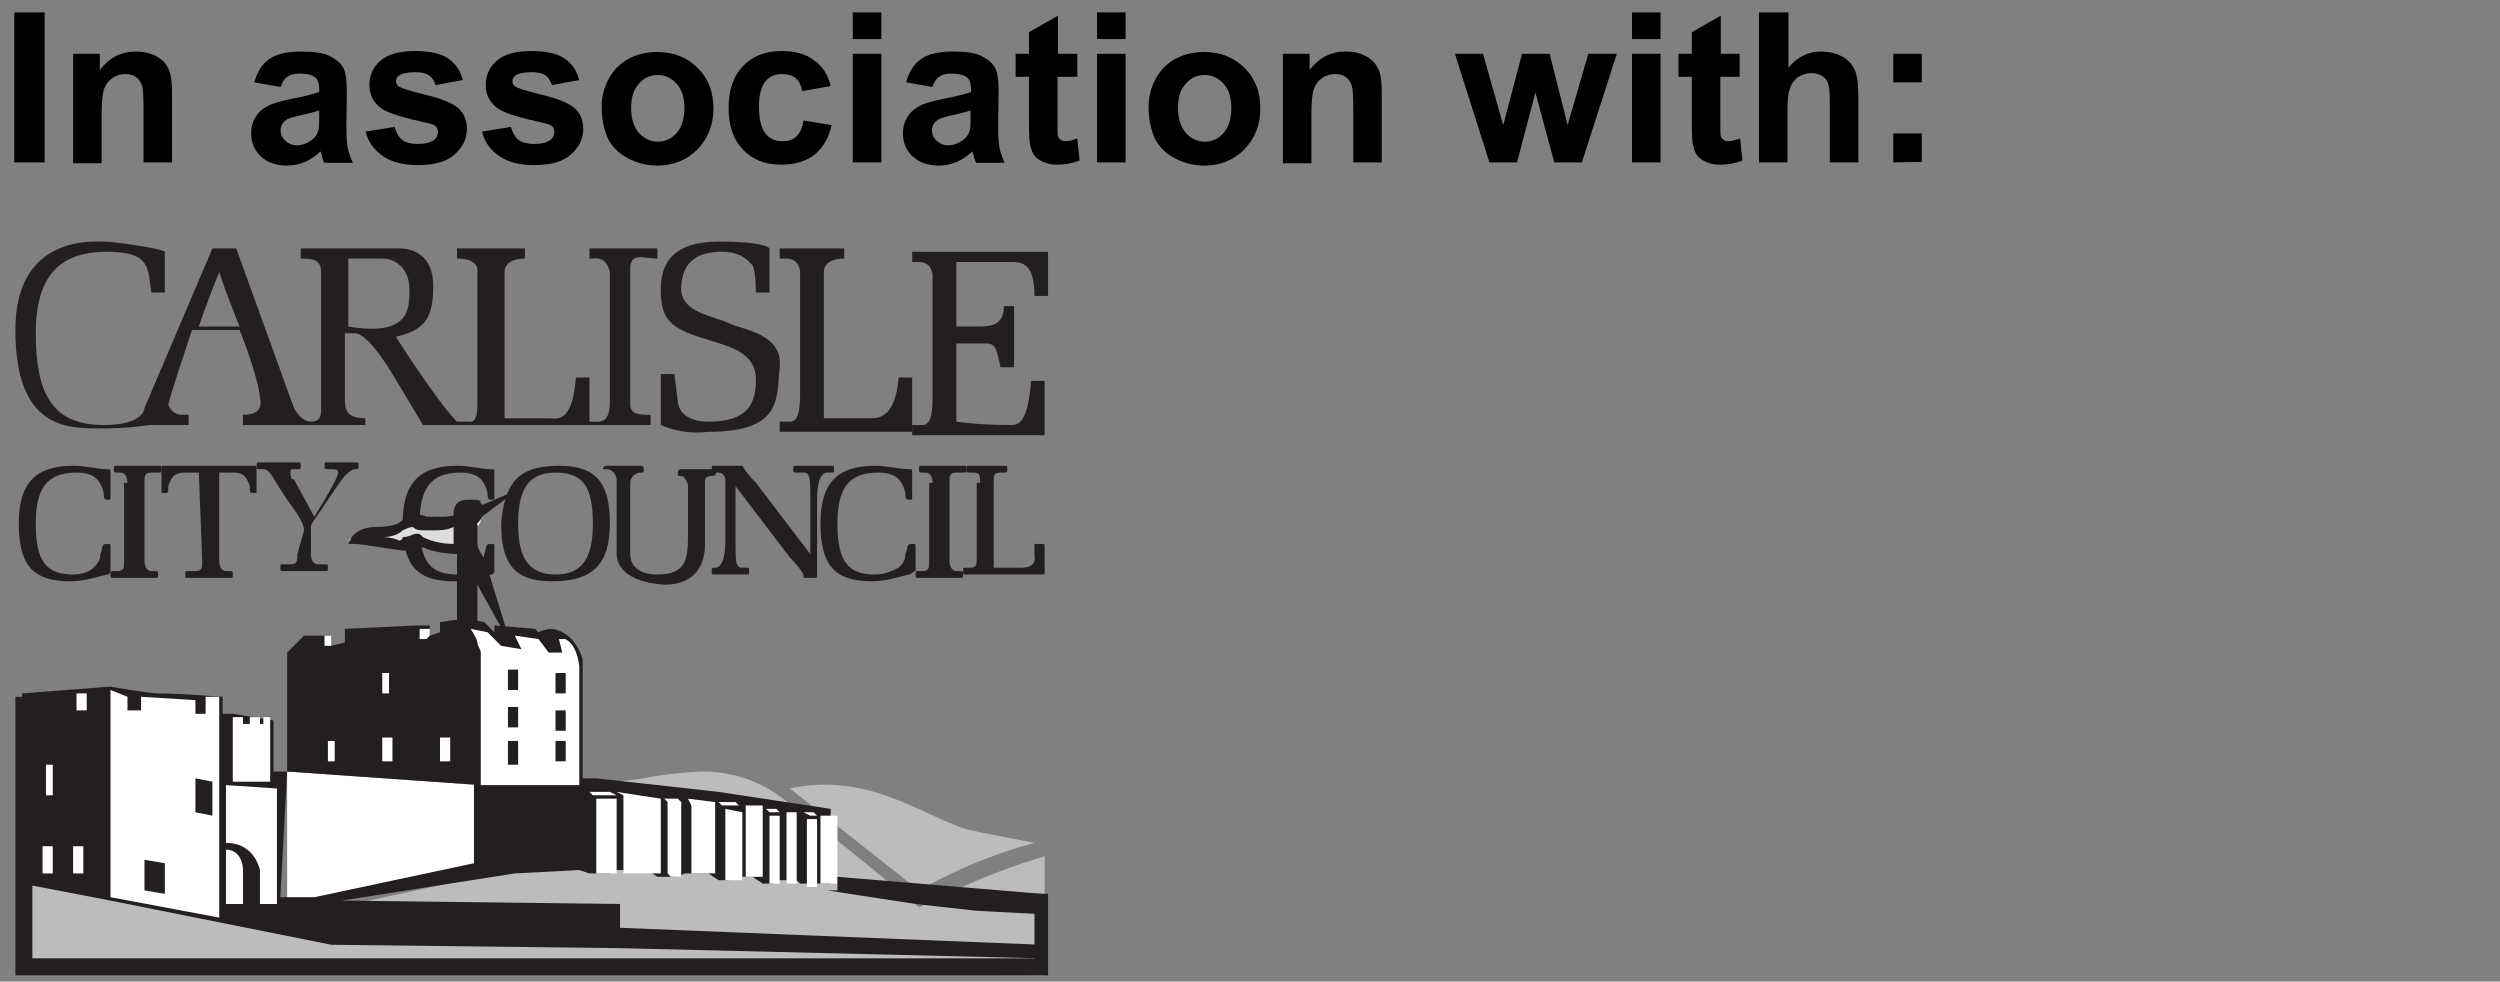<?xml version="1.0" encoding="UTF-8"?> <!-- Generator: Adobe Illustrator 25.4.1, SVG Export Plug-In . SVG Version: 6.00 Build 0) --> <svg xmlns:cc="http://creativecommons.org/ns#" xmlns:dc="http://purl.org/dc/elements/1.1/" xmlns:inkscape="http://www.inkscape.org/namespaces/inkscape" xmlns:rdf="http://www.w3.org/1999/02/22-rdf-syntax-ns#" xmlns:sodipodi="http://sodipodi.sourceforge.net/DTD/sodipodi-0.dtd" xmlns:svg="http://www.w3.org/2000/svg" xmlns="http://www.w3.org/2000/svg" xmlns:xlink="http://www.w3.org/1999/xlink" version="1.1" id="svg39485" x="0px" y="0px" viewBox="0 0 543.5 213.4" style="enable-background:new 0 0 543.5 213.4;" xml:space="preserve"><rect x="0" y="0" width="543.5" height="213.4" fill="#808080" stroke="none"/> <style type="text/css"> .st0{display:none;} .st1{display:inline;fill:#253746;} .st2{display:inline;} .st3{fill:#233E51;} .st4{display:inline;fill:#BED62F;} .st5{display:inline;fill:#0595D5;} .st6{fill:#58585A;} .st7{clip-path:url(#SVGID_00000011010645537923546160000001568769635882764984_);} .st8{fill:#FFFFFF;} .st9{fill:#BDBCBC;} .st10{fill:#231F20;} .st11{fill:#DEDDDE;} </style> <g id="layer1" transform="translate(33.66,83.319)" inkscape:groupmode="layer" inkscape:label="Layer 1" class="st0"> <path id="path38588" inkscape:connector-curvature="0" class="st1" d="M455,43.7h-18.3V19.1h-6.3v31.1h31.1l0,0L455,43.7z"></path> <g id="g39548" transform="matrix(7.175,0,0,7.175,208.655,227.916)" class="st2"> <path id="path38578" inkscape:connector-curvature="0" class="st3" d="M39.1-28.2c1.4,0,1.6,0.6,1.6,1.3c0,0.6-0.2,1.3-1.6,1.3 h-1.9v-2.6L39.1-28.2z M36.8-29.1h-0.4v4.3h2.8c2.2,0,2.5-1.4,2.5-2.2c0-0.8-0.3-2.2-2.5-2.2L36.8-29.1z"></path> <path id="path38580" inkscape:connector-curvature="0" class="st3" d="M21.8-28.2h-3.5v2.5h3.5V-28.2z M18.4-29.1h3.2 c0.8,0,1.1,0.2,1.1,1v2.3c0,0.8-0.3,1-1.1,1h-3.2c-0.8,0-1.1-0.2-1.1-1v-2.3C17.4-28.9,17.6-29.1,18.4-29.1"></path> <path id="path38584" inkscape:connector-curvature="0" class="st3" d="M25.2-25.7h3.1v-3.4h0.9v3.3c0,0.8-0.3,1-1.1,1h-2.7 c-0.8,0-1.1-0.2-1.1-1v-3.3h0.9L25.2-25.7z"></path> <path id="path38592" inkscape:connector-curvature="0" class="st3" d="M13.5-27.3v0.7h1.3v0.9h-3.3v-2.5h3.3l0.9-0.9h-4 c-0.8,0-1.1,0.2-1.1,1v2.3c0,0.8,0.3,1,1.1,1h3c0.8,0,1.1-0.2,1.1-1v-1.5H13.5z"></path> <path id="path38596" inkscape:connector-curvature="0" class="st3" d="M-15.1-37.3h0.9v1.7h2.9v-1.7h0.9v4.3h-0.9v-1.7h-2.9v1.7 h-0.9V-37.3z"></path> <path id="path38600" inkscape:connector-curvature="0" class="st3" d="M-3.1-33.9H0v-3.4h0.9v3.3c0,0.8-0.3,1-1.1,1h-2.7 C-3.7-33-4-33.2-4-34v-3.3h0.9V-33.9z"></path> <path id="path38604" inkscape:connector-curvature="0" class="st3" d="M-15.8-37.3L-15.8-37.3h-4.8v0.9h1.8v3.4h0.9v-3.4h1.3 L-15.8-37.3z"></path> <path id="path38608" inkscape:connector-curvature="0" class="st3" d="M5.8-33.9H3.2v-3.4H2.4v4.3h4.3l0,0L5.8-33.9z"></path> <path id="path38612" inkscape:connector-curvature="0" class="st3" d="M-32.5-36.4h2.4l0.9-0.9h-4.2v4.3h0.9v-1.7h1.8v-0.9h-1.8 V-36.4z"></path> <path id="path38616" inkscape:connector-curvature="0" class="st3" d="M-7.9-36.4h2.4l0.9-0.9h-4.2v4.3h0.9v-1.7h1.8v-0.9h-1.8 L-7.9-36.4z"></path> <path id="path38620" inkscape:connector-curvature="0" class="st3" d="M-28.6-33c0.5-0.9,1.4-2.5,1.8-3.1c0.4,0.7,1.3,2.2,1.8,3.1 h1l-2.5-4.3h-0.7l-2.5,4.3H-28.6z"></path> <path id="path38622" inkscape:connector-curvature="0" class="st3" d="M-22.8-33h0.9v-4.3h-0.9V-33z"></path> </g> <path id="path38626" inkscape:connector-curvature="0" class="st4" d="M284.4-8.6L271.1,4.7h62.2L319.9-8.6H284.4z"></path> <path id="path38630" inkscape:connector-curvature="0" class="st4" d="M284.4-8.6v-35.6l-13.3-13.3V4.7L284.4-8.6z"></path> <path id="path38634" inkscape:connector-curvature="0" class="st5" d="M256.7,19.1L270,5.8h-62.2l13.3,13.3H256.7z"></path> <path id="path38638" inkscape:connector-curvature="0" class="st5" d="M256.7,19.1v35.6L270,67.9V5.8L256.7,19.1z"></path> <g id="g39577" transform="matrix(0.59,0,0,0.59,7.934,-181.076)" class="st2"> <polygon id="polygon37836" class="st6" points="-40.8,514.6 -44.1,514.6 -44.1,486.1 -44.2,486.1 -52,503.1 -54.5,503.1 -62.4,486.2 -62.6,486.2 -62.6,514.6 -65.7,514.6 -65.7,481.4 -61.2,481.4 -53.2,498.2 -53.1,498.2 -45.1,481.4 -40.8,481.4 "></polygon> <path id="path37838" inkscape:connector-curvature="0" class="st6" d="M-21.1,501v-2.6c0-2.8-1.3-5.6-5.1-5.6 c-3.6,0-5.1,2.8-5.1,5.6v2.6H-21.1z M-34.6,506.6v-7.2c0-5.8,3.8-9.1,8.6-9.1c5,0,8,3.2,8,8.4v4.7h-13.3v3.3c0,4,2.1,5.8,6,5.8 c2,0,4.1-0.6,5.8-1.7l1.2,2.2c-2.2,1.6-4.8,2.4-7.5,2.3C-31,515.2-34.6,512.6-34.6,506.6"></path> <path id="path37840" inkscape:connector-curvature="0" class="st6" d="M-12.2,490.9h3.1v4.1H-9c1.3-2.9,4.2-4.8,7.4-4.7 c2.8-0.1,5.2,1.9,5.8,4.6l0,0c1.3-2.9,4.2-4.7,7.4-4.6c3.2-0.1,5.8,2.4,5.9,5.5c0,0.2,0,0.3,0,0.5v18.3h-3.3v-17.3 c0-3.2-1.6-4.3-4.1-4.3c-2.7,0-5.8,2.7-5.8,6.1v15.6H1.1V497c0-3-1.6-4.1-4.1-4.1c-2.8,0-5.9,2.8-5.9,6.4v15.3h-3.3V490.9z"></path> <path id="path37842" inkscape:connector-curvature="0" class="st6" d="M37.7,507.7v-10.3c0-2.7-1.5-4.5-4.6-4.5 c-2.6,0-5.6,2.7-5.6,6.9v6.1c0,3.8,2.6,6.8,5.7,6.8C35.9,512.7,37.7,511.1,37.7,507.7 M27.3,510.7L27.3,510.7l-0.1,3.9h-2.9v-33.3 h3.3v13.3h0.2c1.2-2.6,3.8-4.3,6.7-4.4c4.5,0,6.6,3.3,6.6,7v10.3c0,4.9-3.3,7.6-7.2,7.6C31.3,515.2,28.2,513.5,27.3,510.7"></path> <path id="path37844" inkscape:connector-curvature="0" class="st6" d="M59.6,501v-2.6c0-2.8-1.3-5.6-5.1-5.6 c-3.6,0-5.1,2.8-5.1,5.6v2.6H59.6z M46.1,506.6v-7.2c0-5.8,3.8-9.1,8.6-9.1c5,0,8,3.2,8,8.4v4.7H49.4v3.3c0,4,2.1,5.8,6,5.8 c2,0,4-0.6,5.8-1.7l1.2,2.2c-2.2,1.6-4.8,2.4-7.5,2.3C49.7,515.2,46.1,512.6,46.1,506.6"></path> <path id="path37846" inkscape:connector-curvature="0" class="st6" d="M68.5,490.9h3.1v4.1l0,0c1.7-3.5,4-4.4,6.8-4.4 c0.5,0,1.1,0,1.6,0.1v2.9c-0.7-0.1-1.3-0.1-2-0.1c-3.1,0-6.2,1.8-6.2,6.2v14.9h-3.3V490.9z"></path> <path id="path37848" inkscape:connector-curvature="0" class="st6" d="M105.7,506.6v-7.9c0-3.2-1.5-5.7-5.3-5.7 c-3.8,0-5.2,2.7-5.2,6v7.7c0,3.6,1.5,5.9,5.3,5.9C104.3,512.5,105.7,509.9,105.7,506.6 M91.9,506.6v-7.7c0-5.6,3.6-8.6,8.5-8.6 c5,0,8.5,2.9,8.5,8.5v7.7c0,5.8-3.6,8.7-8.5,8.7C95.4,515.2,91.9,512.3,91.9,506.6"></path> <path id="path37850" inkscape:connector-curvature="0" class="st6" d="M116.7,493.6H113v-2.7h3.6v-4.1c0-3.9,2.3-6.1,5.8-6.1 c0.9,0,1.8,0.1,2.7,0.3v2.7c-0.8-0.2-1.5-0.3-2.3-0.2c-1.7,0-3,0.9-3,3.3v4.1h4.8v2.7h-4.8v21h-3.3v-21L116.7,493.6L116.7,493.6z"></path> <path id="path37852" inkscape:connector-curvature="0" class="st6" d="M139.8,510.4v-16.8H136V491h3.9v-6.9h3.3v6.9h6.1v2.6h-6.1 v15.8c0,1.9,1,2.8,3.1,2.8c1,0,1.9-0.2,2.9-0.5v2.7c-1.3,0.5-2.6,0.7-3.9,0.8C142.6,515,139.8,514.2,139.8,510.4"></path> <path id="path37854" inkscape:connector-curvature="0" class="st6" d="M154.1,481.4h3.3v13.4h0.1c1.3-2.8,4.1-4.6,7.2-4.5 c3.8,0,6,2.7,6,6.1v18.2h-3.3v-17.3c0-3.2-1.4-4.4-4.1-4.4c-2.9,0-5.9,2.9-5.9,6.5v15.2h-3.3V481.4z"></path> <path id="path37856" inkscape:connector-curvature="0" class="st6" d="M189.9,501v-2.6c0-2.8-1.3-5.6-5.1-5.6 c-3.6,0-5.1,2.8-5.1,5.6v2.6H189.9z M176.4,506.6v-7.2c0-5.8,3.8-9.1,8.6-9.1c5,0,8,3.2,8,8.4v4.7h-13.4v3.3c0,4,2.1,5.8,6,5.8 c2.1,0,4.1-0.6,5.8-1.7l1.2,2.2c-2.2,1.6-4.8,2.4-7.5,2.3C180.1,515.2,176.4,512.6,176.4,506.6"></path> <path id="path37858" inkscape:connector-curvature="0" class="st6" d="M205.2,510.8l2.3-2.4c2.5,2.3,4.5,3.7,8.6,3.7 c4,0,6.3-2.5,6.3-5.7c0-3.7-2.6-5.3-5.2-6.5l-4.2-2c-3.9-1.8-6.3-4.6-6.3-8.4c0-4.9,3.7-8.7,9.5-8.7c3.7,0,7,1.2,9.2,3.8l-2.2,2.2 c-2.2-2-4.1-3.1-7.2-3.1c-3.2,0-5.7,1.8-5.7,5.4c0,2.7,1.6,4.2,4.8,5.7l3.9,1.9c4.4,2.1,7,4.9,7,9.1c0,5.5-4.3,9.3-10.2,9.3 C211.2,515.2,207.6,513.6,205.2,510.8"></path> <polygon id="polygon37860" class="st6" points="253,514.6 250,514.6 235,487.1 234.9,487.1 234.9,514.6 231.8,514.6 231.8,481.4 235.3,481.4 249.8,507.7 249.9,507.7 249.9,481.4 253,481.4 "></polygon> <path id="path37862" inkscape:connector-curvature="0" class="st6" d="M259.3,505.4v-14.7c0-6,4.4-9.9,10.9-9.9 c6,0,9.9,3.5,9.9,8.4v2.5H277v-1.9c0-3.6-2.3-6.3-7-6.3s-7.2,3-7.2,7.2v14.1c0,5.1,3,7.3,7.4,7.3s6.8-2.5,6.8-5.9V504h3.1v2.5 c0,5.3-4,8.6-9.9,8.6C263.9,515.2,259.3,511.9,259.3,505.4"></path> <rect id="rect37864" x="284.6" y="499.5" class="st6" width="9.7" height="2.6"></rect> <polygon id="polygon37866" class="st6" points="299.7,481.4 303.1,481.4 303.1,511.6 317.7,511.6 317.7,514.6 299.7,514.6 "></polygon> <path id="path37868" inkscape:connector-curvature="0" class="st6" d="M334.8,506.7V503h-4c-2.7,0-5.9,0.9-5.9,4.9 c0,3.2,2,4.7,4.3,4.7C332.3,512.6,334.8,510,334.8,506.7C334.8,506.8,334.8,506.8,334.8,506.7 M321.6,508.4c0-5.5,4.9-7.6,8.7-7.6 h4.5v-4.1c0-2.8-1.9-4.1-4.7-4.1c-2.5,0-4.9,1.2-4.9,3.7v1.4h-2.9v-1.4c0-4,3.7-6.1,8.3-6.1c4.2,0,7.6,1.9,7.6,6.3v12 c0,1.8,0.2,4.9,0.2,6h-3l-0.2-3.7h-0.1c-1.3,2.7-4,4.4-7,4.3C324.7,515.1,321.6,512.9,321.6,508.4"></path> <polygon id="polygon37870" class="st6" points="352.2,514.7 349,514.7 342,490.9 345.5,490.9 350.8,510.2 350.9,510.2 356.4,490.9 359.5,490.9 "></polygon> <path id="path37872" inkscape:connector-curvature="0" class="st6" d="M375.5,506.7V503h-4c-2.8,0-5.9,0.9-5.9,4.9 c0,3.2,2,4.7,4.3,4.7C373,512.6,375.5,510,375.5,506.7C375.5,506.8,375.5,506.8,375.5,506.7 M362.2,508.4c0-5.5,4.8-7.6,8.7-7.6 h4.5v-4.1c0-2.8-1.9-4.1-4.7-4.1c-2.5,0-4.9,1.2-4.9,3.7v1.4h-2.9v-1.4c0-4,3.7-6.1,8.2-6.1c4.2,0,7.6,1.9,7.6,6.3v12 c0,1.8,0.2,4.9,0.2,6h-3l-0.2-3.7h-0.1c-1.3,2.7-4,4.4-6.9,4.3C365.3,515.1,362.2,512.9,362.2,508.4"></path> <path id="path37874" inkscape:connector-curvature="0" class="st6" d="M385.4,510v-28.6h3.3v28c0,1.5,0.7,2.7,2.7,2.7 c0.7,0,1.3-0.1,2-0.2v2.6c-1,0.3-2,0.5-3.1,0.5C387.2,514.9,385.4,513.2,385.4,510"></path> <path id="path37876" inkscape:connector-curvature="0" class="st6" d="M398.2,514.6h3.3v-23.8h-3.3V514.6z M398.2,486.8h3.3v-5 h-3.3V486.8z"></path> <path id="path37878" inkscape:connector-curvature="0" class="st6" d="M408.3,490.9h3.1v4l0,0c1.3-2.9,4.3-4.7,7.4-4.6 c3.2-0.1,5.9,2.4,6,5.6c0,0.1,0,0.3,0,0.4v18.2h-3.3v-17.3c0-3.2-1.5-4.3-4.1-4.3c-2.8,0-5.9,2.8-5.9,6.4v15.3h-3.3L408.3,490.9 L408.3,490.9z"></path> <path id="path37880" inkscape:connector-curvature="0" class="st6" d="M439.3,505.4v-14.5c0-6,4.5-10.1,10.9-10.1 c6.1,0,10.2,3.5,10.2,8.4v2.4h-3.2v-1.9c0-3.5-2.7-6-7.1-6c-4.7,0-7.4,3.2-7.4,7.4v14.1c0,4.5,2.7,7.1,7.5,7.1c5.2,0,7-2.9,7-6.3 v-5.8h-6.9v-2.8h10.2v9c0,5.2-4,8.8-10.3,8.8S439.3,512,439.3,505.4"></path> <path id="path37882" inkscape:connector-curvature="0" class="st6" d="M466.9,490.9h3.1v4.1l0,0c1.7-3.5,4-4.4,6.7-4.4 c0.5,0,1.1,0,1.6,0.1v2.9c-0.6-0.1-1.3-0.1-2-0.1c-3.1,0-6.1,1.8-6.2,6.2v14.9h-3.3L466.9,490.9z"></path> <path id="path37884" inkscape:connector-curvature="0" class="st6" d="M495.7,506.6v-7.9c0-3.2-1.5-5.7-5.3-5.7s-5.2,2.7-5.2,6 v7.7c0,3.6,1.6,5.9,5.3,5.9S495.7,509.9,495.7,506.6 M482,506.6v-7.7c0-5.6,3.6-8.6,8.5-8.6c5,0,8.5,2.9,8.5,8.5v7.7 c0,5.8-3.6,8.7-8.4,8.7C485.4,515.2,482,512.3,482,506.6"></path> <path id="path37886" inkscape:connector-curvature="0" class="st6" d="M504.8,509.1v-18.2h3.3v17.3c0,3.2,1.4,4.4,4.1,4.4 c3.1,0,5.9-2.9,5.9-6.5v-15.2h3.3v23.8h-2.9l-0.1-4.1h-0.1c-1.3,2.9-4.1,4.7-7.2,4.6c-3.2,0.2-6-2.3-6.1-5.5 C504.8,509.5,504.8,509.3,504.8,509.1"></path> <path id="path37888" inkscape:connector-curvature="0" class="st6" d="M541.6,507.8v-10.2c0-2.6-1.3-4.7-4.6-4.7 c-3.1,0-5.6,2.9-5.6,7v5.7c0,4,2.5,7,5.9,7C539.7,512.7,541.6,511.1,541.6,507.8 M528.1,490.9h3.1v3.9h0.1 c1.2-2.7,3.9-4.5,6.8-4.5c4.4,0,6.8,3.1,6.8,6.9v10.2c0,4.9-2.8,7.8-7.2,7.8c-2.7,0-5.2-1.7-6.2-4.2h-0.1v12h-3.3L528.1,490.9z"></path> </g> </g> <g class="st0"> <path class="st2" d="M4,28.1l6.4-0.7c0.4,2.2,1.2,3.7,2.3,4.6c1.2,0.9,2.7,1.5,4.7,1.5s3.7-0.4,4.7-1.4s1.6-1.9,1.6-3.1 c0-0.8-0.3-1.4-0.7-1.9c-0.4-0.5-1.2-0.9-2.3-1.4c-0.8-0.3-2.4-0.7-5.1-1.4c-3.7-0.8-6.1-1.8-7.6-3.1c-2-1.8-3-3.9-3-6.5 c0-1.6,0.4-3.1,1.4-4.6S8.7,7.7,10.5,7c1.8-0.8,3.8-1.1,6.4-1.1c4.1,0,7,0.9,9.1,2.7s3.1,4.1,3.3,7l-6.5,0.3 c-0.3-1.6-0.8-2.8-1.8-3.5c-0.9-0.7-2.3-1.1-4.1-1.1c-1.9,0-3.4,0.4-4.5,1.2c-0.7,0.5-1.1,1.2-1.1,2s0.3,1.4,0.9,1.9 c0.8,0.7,2.8,1.4,6,2.2c3.1,0.8,5.6,1.5,7,2.3s2.7,1.9,3.5,3.3s1.2,3.1,1.2,5.1c0,1.9-0.5,3.5-1.5,5.1c-1.1,1.6-2.4,2.8-4.3,3.5 c-1.9,0.8-4.2,1.2-7,1.2c-4.1,0-7.2-0.9-9.3-2.8C5.8,34.5,4.4,31.8,4,28.1z"></path> <path class="st2" d="M35.4,15.4h5.7v3.4c0.8-1.2,1.8-2.2,3-2.8c1.2-0.7,2.7-1.1,4.2-1.1c2.7,0,5,1.1,6.9,3.1c1.9,2.2,2.8,5,2.8,8.8 c0,3.9-0.9,6.9-2.8,9.1c-1.9,2.2-4.2,3.3-6.9,3.3c-1.4,0-2.4-0.3-3.5-0.8s-2.2-1.4-3.3-2.6v11.8h-6.2L35.4,15.4L35.4,15.4z M41.5,26.6c0,2.6,0.5,4.6,1.5,5.8c1.1,1.2,2.3,1.9,3.8,1.9s2.6-0.5,3.5-1.8s1.5-3,1.5-5.7c0-2.4-0.5-4.2-1.5-5.4 c-0.9-1.2-2.2-1.8-3.7-1.8s-2.7,0.5-3.8,1.8C41.9,22.6,41.5,24.3,41.5,26.6z"></path> <path class="st2" d="M61.6,26.6c0-2,0.5-4.1,1.5-6c0.9-1.9,2.4-3.4,4.3-4.3c1.9-0.9,3.9-1.5,6.2-1.5c3.5,0,6.4,1.1,8.7,3.4 s3.4,5.1,3.4,8.7s-1.1,6.5-3.4,8.8s-5.1,3.5-8.5,3.5c-2.2,0-4.2-0.5-6.1-1.5c-1.9-0.9-3.4-2.4-4.5-4.2 C62.1,31.6,61.6,29.3,61.6,26.6z M68,27c0,2.3,0.5,4.1,1.6,5.3c1.1,1.2,2.4,1.9,4.1,1.9c1.6,0,3-0.7,4.1-1.9s1.6-3,1.6-5.4 c0-2.3-0.5-4.1-1.6-5.3s-2.4-1.9-4.1-1.9c-1.6,0-3,0.7-4.1,1.9C68.5,22.8,68,24.7,68,27z"></path> <path class="st2" d="M111.7,38.7h-6.2V26.8c0-2.6-0.1-4.2-0.4-4.9c-0.3-0.7-0.7-1.4-1.2-1.8s-1.4-0.7-2.2-0.7c-1.1,0-2,0.3-2.8,0.8 s-1.5,1.4-1.8,2.3s-0.4,2.7-0.4,5.4v10.6h-6.2V15.4h5.7v3.4c2-2.6,4.6-3.9,7.7-3.9c1.4,0,2.6,0.3,3.8,0.7c1.1,0.5,2,1.1,2.6,1.9 c0.5,0.8,0.9,1.6,1.2,2.6c0.3,0.9,0.4,2.3,0.4,4.2v14.5L111.7,38.7L111.7,38.7z"></path> <path class="st2" d="M115.8,32.1l6.2-0.9c0.3,1.2,0.8,2.2,1.6,2.7c0.8,0.7,1.9,0.9,3.4,0.9c1.6,0,2.8-0.3,3.7-0.8 c0.5-0.4,0.8-0.9,0.8-1.6c0-0.4-0.1-0.8-0.4-1.2c-0.3-0.3-0.9-0.5-2-0.8c-5-1.1-8.1-2-9.5-3c-1.9-1.2-2.7-3-2.7-5.3 c0-2,0.8-3.7,2.4-5.1s4.1-2,7.5-2c3.3,0,5.6,0.5,7,1.5c1.5,1.1,2.6,2.6,3.3,4.6l-5.8,1.1c-0.3-0.9-0.7-1.6-1.4-2 c-0.7-0.5-1.6-0.7-3-0.7c-1.6,0-2.8,0.3-3.5,0.7c-0.4,0.3-0.7,0.7-0.7,1.2c0,0.4,0.3,0.8,0.7,1.1c0.5,0.4,2.4,0.9,5.8,1.8 c3.3,0.8,5.6,1.6,6.9,2.7c1.4,1.1,1.9,2.6,1.9,4.6c0,2.2-0.9,3.9-2.7,5.6c-1.8,1.5-4.5,2.3-7.9,2.3c-3.1,0-5.7-0.7-7.6-1.9 C117.5,36,116.3,34.2,115.8,32.1z"></path> <path class="st2" d="M141.5,26.6c0-2,0.5-4.1,1.5-6c0.9-1.9,2.4-3.4,4.3-4.3s3.9-1.5,6.2-1.5c3.5,0,6.4,1.1,8.7,3.4 s3.4,5.1,3.4,8.7s-1.1,6.5-3.4,8.8c-2.3,2.3-5.1,3.5-8.5,3.5c-2.2,0-4.2-0.5-6.1-1.5c-1.9-0.9-3.4-2.4-4.5-4.2 C141.9,31.6,141.5,29.3,141.5,26.6z M147.8,27c0,2.3,0.5,4.1,1.6,5.3c1.1,1.2,2.4,1.9,4.1,1.9c1.6,0,3-0.7,4.1-1.9s1.6-3,1.6-5.4 c0-2.3-0.5-4.1-1.6-5.3s-2.4-1.9-4.1-1.9c-1.6,0-3,0.7-4.1,1.9C148.3,22.8,147.8,24.7,147.8,27z"></path> <path class="st2" d="M176.2,38.7H170V15.4h5.7v3.3c0.9-1.6,1.9-2.6,2.7-3.1s1.6-0.8,2.7-0.8c1.4,0,2.7,0.4,4.1,1.2l-1.9,5.4 c-1.1-0.7-2-0.9-2.8-0.9s-1.6,0.3-2.2,0.7c-0.5,0.5-1.1,1.4-1.4,2.6c-0.4,1.2-0.5,3.8-0.5,7.9v7.2h-0.2L176.2,38.7L176.2,38.7z"></path> <path class="st2" d="M201.3,31.2l6.1,1.1c-0.8,2.3-2,3.9-3.8,5.1c-1.8,1.2-3.8,1.8-6.4,1.8c-4.1,0-7-1.4-8.9-3.9 c-1.5-2.2-2.3-4.7-2.3-8c0-3.9,0.9-6.9,3-9.1c2-2.2,4.6-3.3,7.7-3.3c3.5,0,6.2,1.1,8.3,3.4s3,5.8,2.8,10.6h-15.4 c0,1.8,0.5,3.3,1.5,4.2c0.9,1.1,2.2,1.5,3.5,1.5c0.9,0,1.8-0.3,2.4-0.8C200.5,33.3,201,32.5,201.3,31.2z M201.7,25 c0-1.8-0.5-3.1-1.4-4.1c-0.8-0.9-1.9-1.4-3.3-1.4c-1.4,0-2.4,0.5-3.4,1.5c-0.8,0.9-1.4,2.3-1.4,3.9h9.5L201.7,25L201.7,25z"></path> <path class="st2" d="M234.2,38.7h-5.7v-3.4c-0.9,1.4-2,2.3-3.4,3s-2.6,0.9-3.9,0.9c-2.7,0-5-1.1-6.9-3.3s-2.8-5.1-2.8-9.1 s0.9-6.9,2.8-8.9c1.9-2,4.2-3.1,7-3.1c2.6,0,4.9,1.1,6.8,3.3V6.4h6.2v32.2L234.2,38.7L234.2,38.7z M217.8,26.5 c0,2.4,0.4,4.3,1.1,5.4c0.9,1.6,2.4,2.4,4.2,2.4c1.4,0,2.6-0.5,3.7-1.8c0.9-1.2,1.5-3,1.5-5.4c0-2.7-0.5-4.6-1.5-5.8 c-0.9-1.2-2.2-1.8-3.7-1.8s-2.7,0.5-3.7,1.8C218.2,22.4,217.8,24.2,217.8,26.5z"></path> <path class="st2" d="M252.5,38.7V6.4h6.2v11.7c1.9-2.2,4.2-3.3,6.8-3.3c2.8,0,5.1,1.1,7,3.1s2.8,5,2.8,8.8c0,3.9-0.9,7-2.8,9.2 s-4.2,3.3-6.9,3.3c-1.4,0-2.7-0.3-3.9-0.9c-1.4-0.7-2.4-1.6-3.4-3v3.4C258.3,38.7,252.5,38.7,252.5,38.7z M258.6,26.5 c0,2.4,0.4,4.2,1.1,5.4c1.1,1.6,2.4,2.4,4.2,2.4c1.4,0,2.6-0.5,3.5-1.8s1.5-3,1.5-5.6c0-2.7-0.5-4.6-1.5-5.8 c-0.9-1.2-2.2-1.8-3.7-1.8s-2.7,0.5-3.7,1.8S258.6,24.2,258.6,26.5z"></path> <path class="st2" d="M277.3,15.4h6.5l5.6,16.5l5.4-16.5h6.4l-8.3,22.4l-1.5,4.1c-0.5,1.4-1.1,2.4-1.5,3.1c-0.5,0.7-1.1,1.4-1.6,1.8 c-0.7,0.4-1.4,0.8-2.3,1.1s-2,0.4-3.1,0.4c-1.2,0-2.3-0.1-3.5-0.4l-0.5-4.9c0.9,0.1,1.9,0.3,2.6,0.3c1.5,0,2.4-0.4,3.1-1.2 s1.2-1.9,1.6-3.3L277.3,15.4z"></path> <path class="st2" d="M306.4,21.5v-6.2h6.2v6.2H306.4z M306.4,38.7v-6.2h6.2v6.2H306.4z"></path> </g> <desc>Created with Sketch.</desc> <desc>Created with Sketch.</desc> <g> <path d="M3.1,35.3V2.7h6.6v32.6H3.1z"></path> <path d="M37.4,35.3h-6.2v-12c0-2.5-0.1-4.2-0.4-4.9c-0.3-0.7-0.7-1.3-1.3-1.7c-0.6-0.4-1.3-0.6-2.2-0.6c-1.1,0-2.1,0.3-2.9,0.9 c-0.9,0.6-1.4,1.4-1.8,2.4c-0.3,1-0.5,2.8-0.5,5.4v10.7h-6.2V11.7h5.8v3.5c2.1-2.7,4.7-4,7.8-4c1.4,0,2.6,0.2,3.8,0.7 c1.1,0.5,2,1.1,2.6,1.9c0.6,0.8,1,1.6,1.2,2.6s0.3,2.4,0.3,4.2V35.3z"></path> <path d="M61,18.9l-5.7-1c0.6-2.3,1.7-4,3.3-5.1s3.9-1.6,6.9-1.6c2.8,0,4.9,0.3,6.2,1c1.4,0.7,2.3,1.5,2.9,2.5s0.8,2.9,0.8,5.6 l-0.1,7.3c0,2.1,0.1,3.6,0.3,4.6c0.2,1,0.6,2,1.1,3.2h-6.2c-0.2-0.4-0.4-1-0.6-1.8c-0.1-0.4-0.2-0.6-0.2-0.7 c-1.1,1-2.2,1.8-3.4,2.3c-1.2,0.5-2.5,0.8-3.9,0.8c-2.4,0-4.3-0.7-5.7-2s-2.1-3-2.1-5c0-1.3,0.3-2.5,1-3.6c0.6-1,1.5-1.8,2.7-2.4 c1.1-0.6,2.8-1,5-1.5c2.9-0.5,4.9-1.1,6.1-1.5v-0.6c0-1.2-0.3-2.1-0.9-2.6S66.8,16,65.1,16c-1.1,0-2,0.2-2.6,0.7 C61.9,17,61.4,17.8,61,18.9z M69.4,24c-0.8,0.3-2.1,0.6-3.8,1c-1.7,0.4-2.9,0.7-3.4,1.1c-0.8,0.6-1.2,1.3-1.2,2.2 c0,0.9,0.3,1.6,1,2.3c0.7,0.6,1.5,1,2.5,1c1.1,0,2.2-0.4,3.2-1.1c0.8-0.6,1.3-1.3,1.5-2.1c0.2-0.5,0.2-1.5,0.2-3 C69.4,25.4,69.4,24,69.4,24z"></path> <path d="M79.5,28.6l6.3-1c0.3,1.2,0.8,2.1,1.6,2.8c0.8,0.6,2,0.9,3.4,0.9c1.6,0,2.8-0.3,3.6-0.9c0.5-0.4,0.8-1,0.8-1.7 c0-0.5-0.1-0.9-0.4-1.2c-0.3-0.3-1-0.6-2.1-0.8c-5-1.1-8.2-2.1-9.6-3c-1.9-1.3-2.8-3-2.8-5.3c0-2,0.8-3.8,2.4-5.2s4.1-2.1,7.5-2.1 c3.2,0,5.6,0.5,7.2,1.6s2.7,2.6,3.2,4.7l-5.9,1.1c-0.3-0.9-0.7-1.6-1.4-2.1c-0.7-0.5-1.7-0.7-3-0.7c-1.6,0-2.8,0.2-3.5,0.7 c-0.5,0.3-0.7,0.7-0.7,1.3c0,0.4,0.2,0.8,0.6,1.1c0.6,0.4,2.5,1,5.8,1.8s5.6,1.7,7,2.8c1.3,1.1,2,2.7,2,4.6c0,2.2-0.9,4-2.7,5.6 c-1.8,1.6-4.5,2.3-8,2.3c-3.2,0-5.8-0.7-7.6-2C81.3,32.6,80,30.8,79.5,28.6z"></path> <path d="M104.8,28.6l6.3-1c0.3,1.2,0.8,2.1,1.6,2.8c0.8,0.6,2,0.9,3.4,0.9c1.6,0,2.8-0.3,3.6-0.9c0.5-0.4,0.8-1,0.8-1.7 c0-0.5-0.1-0.9-0.4-1.2c-0.3-0.3-1-0.6-2.1-0.8c-5-1.1-8.2-2.1-9.6-3c-1.9-1.3-2.8-3-2.8-5.3c0-2,0.8-3.8,2.4-5.2s4.1-2.1,7.5-2.1 c3.2,0,5.6,0.5,7.2,1.6s2.7,2.6,3.2,4.7l-5.9,1.1c-0.3-0.9-0.7-1.6-1.4-2.1c-0.7-0.5-1.7-0.7-3-0.7c-1.6,0-2.8,0.2-3.5,0.7 c-0.5,0.3-0.7,0.7-0.7,1.3c0,0.4,0.2,0.8,0.6,1.1c0.6,0.4,2.5,1,5.8,1.8s5.6,1.7,7,2.8c1.3,1.1,2,2.7,2,4.6c0,2.2-0.9,4-2.7,5.6 c-1.8,1.6-4.5,2.3-8,2.3c-3.2,0-5.8-0.7-7.6-2C106.6,32.6,105.3,30.8,104.8,28.6z"></path> <path d="M130.8,23.2c0-2.1,0.5-4.1,1.5-6s2.5-3.4,4.3-4.4c1.9-1,4-1.5,6.3-1.5c3.6,0,6.5,1.2,8.8,3.5s3.4,5.2,3.4,8.8 s-1.2,6.5-3.5,8.9c-2.3,2.3-5.2,3.5-8.7,3.5c-2.2,0-4.2-0.5-6.2-1.5s-3.5-2.4-4.5-4.3C131.3,28.2,130.8,25.9,130.8,23.2z M137.2,23.5c0,2.3,0.6,4.1,1.7,5.4c1.1,1.2,2.5,1.9,4.1,1.9s3-0.6,4.1-1.9c1.1-1.2,1.7-3.1,1.7-5.4s-0.6-4.1-1.7-5.3 c-1.1-1.2-2.5-1.9-4.1-1.9s-3,0.6-4.1,1.9C137.8,19.4,137.2,21.1,137.2,23.5z"></path> <path d="M180.6,18.7l-6.2,1.1c-0.2-1.2-0.7-2.2-1.4-2.8s-1.7-0.9-2.9-0.9c-1.6,0-2.8,0.5-3.7,1.6s-1.4,2.9-1.4,5.4 c0,2.8,0.5,4.8,1.4,5.9c0.9,1.2,2.2,1.7,3.8,1.7c1.2,0,2.2-0.3,2.9-1c0.8-0.7,1.3-1.8,1.6-3.5l6.1,1c-0.6,2.8-1.9,4.9-3.7,6.4 c-1.8,1.4-4.2,2.2-7.3,2.2c-3.5,0-6.2-1.1-8.3-3.3s-3.1-5.2-3.1-9c0-3.9,1-6.9,3.1-9.1s4.8-3.3,8.4-3.3c2.9,0,5.2,0.6,6.9,1.9 C178.7,14.2,179.9,16.1,180.6,18.7z"></path> <path d="M185.4,8.5V2.7h6.2v5.8H185.4z M185.4,35.3V11.7h6.2v23.6H185.4z"></path> <path d="M202.7,18.9l-5.7-1c0.6-2.3,1.7-4,3.3-5.1s3.9-1.6,6.9-1.6c2.8,0,4.9,0.3,6.2,1c1.4,0.7,2.3,1.5,2.9,2.5s0.8,2.9,0.8,5.6 l-0.1,7.3c0,2.1,0.1,3.6,0.3,4.6c0.2,1,0.6,2,1.1,3.2h-6.2c-0.2-0.4-0.4-1-0.6-1.8c-0.1-0.4-0.2-0.6-0.2-0.7 c-1.1,1-2.2,1.8-3.4,2.3s-2.5,0.8-3.9,0.8c-2.4,0-4.3-0.7-5.7-2s-2.1-3-2.1-5c0-1.3,0.3-2.5,1-3.6c0.6-1,1.5-1.8,2.7-2.4 c1.1-0.6,2.8-1,5-1.5c2.9-0.5,4.9-1.1,6.1-1.5v-0.6c0-1.2-0.3-2.1-0.9-2.6c-0.6-0.5-1.7-0.8-3.4-0.8c-1.1,0-2,0.2-2.6,0.7 C203.6,17,203.1,17.8,202.7,18.9z M211,24c-0.8,0.3-2.1,0.6-3.8,1s-2.9,0.7-3.4,1.1c-0.8,0.6-1.2,1.3-1.2,2.2c0,0.9,0.3,1.6,1,2.3 c0.7,0.6,1.5,1,2.5,1c1.1,0,2.2-0.4,3.2-1.1c0.8-0.6,1.3-1.3,1.5-2.1c0.2-0.5,0.2-1.5,0.2-3V24z"></path> <path d="M234.2,11.7v5h-4.3v9.5c0,1.9,0,3,0.1,3.4c0.1,0.3,0.3,0.6,0.6,0.8c0.3,0.2,0.6,0.3,1.1,0.3c0.6,0,1.4-0.2,2.5-0.6l0.5,4.8 c-1.5,0.6-3.1,0.9-4.9,0.9c-1.1,0-2.1-0.2-3-0.6c-0.9-0.4-1.6-0.9-2-1.5s-0.7-1.4-0.9-2.4c-0.1-0.7-0.2-2.2-0.2-4.4V16.7h-2.9v-5 h2.9V7l6.3-3.6v8.3C230,11.7,234.2,11.7,234.2,11.7z"></path> <path d="M238.5,8.5V2.7h6.2v5.8H238.5z M238.5,35.3V11.7h6.2v23.6H238.5z"></path> <path d="M249.7,23.2c0-2.1,0.5-4.1,1.5-6s2.5-3.4,4.3-4.4c1.9-1,4-1.5,6.3-1.5c3.6,0,6.5,1.2,8.8,3.5s3.4,5.2,3.4,8.8 s-1.2,6.5-3.5,8.9c-2.3,2.3-5.2,3.5-8.7,3.5c-2.2,0-4.2-0.5-6.2-1.5c-2-1-3.5-2.4-4.5-4.3C250.2,28.2,249.7,25.9,249.7,23.2z M256.1,23.5c0,2.3,0.6,4.1,1.7,5.4c1.1,1.2,2.5,1.9,4.1,1.9s3-0.6,4.1-1.9c1.1-1.2,1.7-3.1,1.7-5.4s-0.6-4.1-1.7-5.3 c-1.1-1.2-2.5-1.9-4.1-1.9s-3,0.6-4.1,1.9C256.6,19.4,256.1,21.1,256.1,23.5z"></path> <path d="M300.4,35.3h-6.2v-12c0-2.5-0.1-4.2-0.4-4.9c-0.3-0.7-0.7-1.3-1.3-1.7c-0.6-0.4-1.3-0.6-2.2-0.6c-1.1,0-2.1,0.3-2.9,0.9 c-0.9,0.6-1.4,1.4-1.8,2.4c-0.3,1-0.5,2.8-0.5,5.4v10.7h-6.2V11.7h5.8v3.5c2.1-2.7,4.7-4,7.8-4c1.4,0,2.6,0.2,3.8,0.7 c1.1,0.5,2,1.1,2.6,1.9c0.6,0.8,1,1.6,1.2,2.6s0.3,2.4,0.3,4.2L300.4,35.3L300.4,35.3z"></path> <path d="M323.8,35.3l-7.5-23.6h6.1l4.4,15.5l4.1-15.5h6l3.9,15.5l4.5-15.5h6.2l-7.6,23.6h-6l-4.1-15.2l-4,15.2H323.8z"></path> <path d="M354.8,8.5V2.7h6.2v5.8H354.8z M354.8,35.3V11.7h6.2v23.6H354.8z"></path> <path d="M378.2,11.7v5H374v9.5c0,1.9,0,3,0.1,3.4c0.1,0.3,0.3,0.6,0.6,0.8c0.3,0.2,0.6,0.3,1.1,0.3c0.6,0,1.4-0.2,2.5-0.6l0.5,4.8 c-1.5,0.6-3.1,0.9-4.9,0.9c-1.1,0-2.1-0.2-3-0.6c-0.9-0.4-1.6-0.9-2-1.5s-0.7-1.4-0.9-2.4c-0.1-0.7-0.2-2.2-0.2-4.4V16.7h-2.9v-5 h2.9V7l6.3-3.6v8.3C374.1,11.7,378.2,11.7,378.2,11.7z"></path> <path d="M388.8,2.7v12c2-2.4,4.4-3.5,7.2-3.5c1.4,0,2.7,0.3,3.9,0.8c1.2,0.5,2,1.2,2.6,2s1,1.7,1.2,2.8c0.2,1,0.3,2.6,0.3,4.7v13.8 h-6.2V22.8c0-2.5-0.1-4-0.4-4.7c-0.2-0.7-0.7-1.2-1.3-1.6s-1.4-0.6-2.3-0.6c-1,0-2,0.3-2.8,0.8s-1.4,1.3-1.8,2.3s-0.6,2.5-0.6,4.5 v11.8h-6.2V2.7H388.8z"></path> <path d="M411.6,17.9v-6.2h6.2v6.2H411.6z M411.6,35.3V29h6.2v6.2L411.6,35.3L411.6,35.3z"></path> </g> <g id="XMLID_79_"> </g> <g id="XMLID_80_"> </g> <g id="XMLID_81_"> </g> <g id="XMLID_82_"> </g> <g id="XMLID_83_"> </g> <g id="XMLID_84_"> </g> <g id="XMLID_85_"> </g> <g id="XMLID_86_"> </g> <g id="XMLID_87_"> </g> <g id="XMLID_88_"> </g> <g id="XMLID_89_"> </g> <g id="XMLID_90_"> </g> <g id="XMLID_91_"> </g> <g id="XMLID_92_"> </g> <g id="XMLID_93_"> </g> <div xmlns="" id="divScriptsUsed" style="display: none"></div> <div xmlns="" id="divScriptsUsed" style="display: none"></div> <g id="g2993" transform="matrix(1.25,0,0,-1.25,-542.355,1664.66)" inkscape:groupmode="layer" inkscape:label="BENS_Discount_Detention"> <g id="g3009"> <g> <defs> <rect id="SVGID_1_" x="436.5" y="1151.3" width="37.9" height="32.8"></rect> </defs> <clipPath id="SVGID_00000178164630913445523060000017990192207064968361_"> <use xlink:href="#SVGID_1_" style="overflow:visible;"></use> </clipPath> <g id="g3011" style="clip-path:url(#SVGID_00000178164630913445523060000017990192207064968361_);"> </g> </g> </g> <g id="g3389" transform="matrix(5.908,0,0,5.908,-2224.994,-3684.235)"> <g id="path3005"> <path inkscape:connector-curvature="0" class="st8" d="M458.5,826.3v-3.9h1l4.7,1.1l0,2.4L458.5,826.3L458.5,826.3"></path> </g> <g id="path3007"> <path inkscape:connector-curvature="0" class="st9" d="M473.3,825.8l3.8-3c0,0,1.5,0.9,3.4,1.4c0,0-1.6,0.3-2,0.4 C477.2,825,475.6,826.3,473.3,825.8"></path> </g> <g id="path3017"> <path inkscape:connector-curvature="0" sodipodi:nodetypes="ccccccsccccc" class="st9" d="M450.7,820.5v2.7l8.8-1l6.5,1.4 l0.6,2.3c0,0,1.9,0.1,2.4,0.2c0.4,0.1,1.4,0.2,1.8,0.2c0.4,0,1.4-0.1,2.3-0.8c1.5-1.1,4-3.2,4-3.2s1.9,1,3.7,1.5v-3.5 L450.7,820.5"></path> </g> <g id="path3019"> <path inkscape:connector-curvature="0" class="st10" d="M460.3,839.4v2c0,0,0.6,0,1,0c0.4,0,0.8-0.3,0.8-0.9 C462.1,839.9,462.1,839.1,460.3,839.4z M455.9,839.4c0.2,0.6,0.4,1.1,0.6,1.6c0.2-0.6,0.4-1.1,0.6-1.6H455.9z M469.4,841.4v0.3 h-2v-0.3h0.1c0,0,0.4,0.1,0.5-0.4c0-0.5,0-3.1,0-3.8c0-0.7-0.3-0.6-0.6-0.6v1.3H467c-0.1-1.4-0.6-1.2-0.8-1.2c-0.2,0-1.3,0-1.3,0 s0,4,0,4.3c0,0.3,0.3,0.4,0.6,0.4v0.3h-2v-0.3c0.7,0,0.6-0.4,0.6-0.4s0-3.3,0-3.9c0-0.6-0.2-0.5-0.3-0.5c-0.1,0-0.3,0-0.3,0 c-0.6,0.6-1.8,2.5-1.8,2.5c0.9,0.2,1.1,0.6,1.1,1.5c0,0.9-0.6,1.1-1,1.1c-0.9,0-2.9,0-2.9,0v-0.3c0.3,0,0.6,0,0.6-0.4 c0-0.4,0-3.8,0-4s0-0.4-0.3-0.4s-0.5,0.4-0.5,0.4l-1.7,4.7h-0.7l-2-4.7c0,0,0-0.5-1.2-0.5c-1.5,0-2,0.9-2,2.7 c0,1.8,0.8,2.4,2.1,2.4c1.3,0,1.2-0.5,1.3-1.2l0.4,0v1.2c-0.1,0.1-1.5,0.3-1.8,0.3c-0.3,0-2.6,0.2-2.6-2.6c0-2.9,1.5-2.9,2.5-2.9 s1.3,0.1,1.5,0.1c0.1,0,1.1,0,1.1,0v0.3h-0.2c-0.3,0-0.4,0.3-0.4,0.3c0.1,0.4,0.4,1.3,0.7,2.2h1.4c0.4-1,0.6-1.8,0.6-2 c0.1-0.4-0.2-0.5-0.5-0.5v-0.3h3.6v0.2c-0.6,0-0.6,0.3-0.6,0.6c0,0.3,0,1.9,0,1.9s0,0,0.3,0c0.3,0,0.8-0.7,1.1-1.2 c0.3-0.5,0.9-1.5,0.9-1.5h6.7v0.3c-0.3,0-0.6,0-0.6,0.3s0,3.5,0,4S469,841.4,469.4,841.4"></path> </g> <g id="path3021"> <path inkscape:connector-curvature="0" class="st10" d="M453.2,832.1c-0.4-0.1-0.7-0.2-1.1-0.2c-1.1,0-1.5,0.5-1.5,1.7 c0,1.2,0.5,1.7,1.6,1.7c0.4,0,0.7-0.1,1-0.1c0.1,0,0.1,0,0.1-0.1v-0.7c0-0.1,0-0.1-0.1-0.1c-0.1,0-0.1,0.1-0.1,0.2 c-0.1,0.4-0.3,0.6-0.8,0.6c-0.9,0-1.2-0.5-1.2-1.5c0-1.1,0.3-1.5,1.1-1.5c0.3,0,0.5,0.1,0.6,0.2c0.1,0.1,0.2,0.2,0.2,0.4 c0.1,0.2,0,0.3,0.2,0.3c0,0,0,0,0,0c0.1,0,0.1,0,0.1-0.1v-0.7C453.3,832.2,453.3,832.1,453.2,832.1"></path> </g> <g id="path3023"> <path inkscape:connector-curvature="0" class="st10" d="M464.5,832.1c-0.4-0.1-0.7-0.2-1.1-0.2c-1.1,0-1.5,0.5-1.5,1.7 c0,1.2,0.5,1.7,1.6,1.7c0.4,0,0.7-0.1,1-0.1c0.1,0,0.1,0,0.1-0.1v-0.7c0-0.1,0-0.1-0.1-0.1c-0.1,0-0.1,0.1-0.1,0.2 c-0.1,0.4-0.3,0.6-0.8,0.6c-0.9,0-1.2-0.5-1.2-1.5c0-1.1,0.3-1.5,1.1-1.5c0.3,0,0.5,0.1,0.6,0.2c0.1,0.1,0.2,0.2,0.2,0.4 c0.1,0.2,0,0.3,0.2,0.3c0,0,0,0,0,0c0.1,0,0.1,0,0.1-0.1v-0.7C464.6,832.2,464.6,832.1,464.5,832.1"></path> </g> <g id="path3025"> <path inkscape:connector-curvature="0" class="st10" d="M476.8,832.1c-0.4-0.1-0.7-0.2-1.1-0.2c-1.1,0-1.5,0.5-1.5,1.7 c0,1.2,0.5,1.7,1.6,1.7c0.4,0,0.7-0.1,1-0.1c0.1,0,0.1,0,0.1-0.1v-0.7c0-0.1,0-0.1-0.1-0.1c-0.1,0-0.1,0.1-0.1,0.2 c-0.1,0.4-0.3,0.6-0.8,0.6c-0.9,0-1.2-0.5-1.2-1.5c0-1.1,0.3-1.5,1.1-1.5c0.3,0,0.5,0.1,0.7,0.2c0.1,0.1,0.2,0.2,0.2,0.4 c0.1,0.2,0,0.3,0.2,0.3c0,0,0,0,0,0c0.1,0,0.1,0,0.1-0.1v-0.7C476.9,832.2,476.9,832.1,476.8,832.1"></path> </g> <g id="path3027"> <path inkscape:connector-curvature="0" class="st10" d="M453.8,834.8c0,0.2-0.1,0.3-0.2,0.3l-0.1,0c-0.1,0-0.1,0-0.1,0.1 c0,0.1,0,0.1,0.1,0.1c0,0,0.2,0,0.6,0c0.3,0,0.5,0,0.6,0c0.1,0,0.1,0,0.1-0.1c0-0.1,0-0.1-0.1-0.1l-0.2,0c-0.2,0-0.2-0.1-0.2-0.3 v-2.3c0-0.2,0.1-0.3,0.2-0.3l0.1,0c0.1,0,0.1,0,0.1-0.1c0-0.1,0-0.1-0.1-0.1c-0.1,0-0.2,0-0.6,0c-0.3,0-0.5,0-0.6,0 c-0.1,0-0.1,0-0.1,0.1c0,0.1,0,0.1,0.1,0.1l0.1,0c0.2,0,0.2,0.1,0.2,0.3V834.8"></path> </g> <g id="path3029"> <path inkscape:connector-curvature="0" class="st10" d="M477.5,834.8c0,0.2-0.1,0.3-0.2,0.3l-0.1,0c-0.1,0-0.1,0-0.1,0.1 c0,0.1,0,0.1,0.1,0.1c0,0,0.2,0,0.6,0c0.3,0,0.5,0,0.6,0c0.1,0,0.1,0,0.1-0.1c0-0.1,0-0.1-0.1-0.1l-0.2,0c-0.2,0-0.2-0.1-0.2-0.3 v-2.3c0-0.2,0.1-0.3,0.2-0.3l0.1,0c0.1,0,0.1,0,0.1-0.1c0-0.1,0-0.1-0.1-0.1c-0.1,0-0.2,0-0.6,0c-0.3,0-0.5,0-0.6,0 c-0.1,0-0.1,0-0.1,0.1c0,0.1,0,0.1,0.1,0.1l0.1,0c0.2,0,0.2,0.1,0.2,0.3V834.8"></path> </g> <g id="path3031"> <path inkscape:connector-curvature="0" class="st10" d="M455.9,835.1h-0.4c-0.3,0-0.4-0.1-0.5-0.4c0-0.2,0-0.2-0.1-0.2 c-0.1,0-0.1,0-0.1,0c0,0,0,0.1,0,0.4c0,0.2,0,0.3,0,0.3c0,0.1,0,0.1,0.1,0.1c0.2,0,0.6,0,1.3,0c0.7,0,1.1,0,1.3,0 c0.1,0,0.1,0,0.1-0.1c0,0,0-0.1,0-0.3c0-0.2,0-0.4,0-0.4c0,0,0,0-0.1,0c-0.1,0-0.1,0-0.1,0.2c-0.1,0.3-0.2,0.4-0.5,0.4h-0.4v-2.6 c0-0.2,0.1-0.3,0.2-0.3l0.1,0c0.1,0,0.1,0,0.1-0.1c0-0.1,0-0.1-0.1-0.1c0,0-0.2,0-0.6,0c-0.4,0-0.6,0-0.6,0c-0.1,0-0.1,0-0.1,0.1 c0,0.1,0,0.1,0.1,0.1l0.2,0c0.2,0,0.2,0.1,0.2,0.3L455.9,835.1"></path> </g> <g id="path3033"> <path inkscape:connector-curvature="0" class="st10" d="M459,833.4c0,0.2-0.2,0.5-0.5,0.9c-0.4,0.6-0.5,0.9-0.7,0.9l-0.1,0 c-0.1,0-0.1,0-0.1,0.1c0,0.1,0,0.1,0.1,0.1c0,0,0.2,0,0.6,0c0.4,0,0.5,0,0.5,0c0.1,0,0.1,0,0.1-0.1c0-0.1,0-0.1-0.1-0.1l-0.1,0 c-0.1,0-0.1,0-0.1-0.1c0-0.1,0-0.2,0.1-0.2l0.6-1.1c0.5,0.8,0.7,1.2,0.7,1.3c0,0.1-0.1,0.1-0.2,0.1l-0.1,0c-0.1,0-0.1,0-0.1,0.1 c0,0.1,0,0.1,0.1,0.1c0,0,0.2,0,0.4,0c0.2,0,0.4,0,0.4,0c0.1,0,0.1,0,0.1-0.1c0-0.1,0-0.1-0.1-0.1c-0.1,0-0.2-0.1-0.3-0.2 c-0.1-0.1-0.3-0.4-0.7-1c-0.2-0.3-0.3-0.4-0.3-0.5v-0.8c0-0.2,0.1-0.3,0.2-0.3l0.2,0c0.1,0,0.1,0,0.1-0.1c0-0.1,0-0.1-0.1-0.1 c0,0-0.2,0-0.6,0c-0.4,0-0.6,0-0.6,0c-0.1,0-0.1,0-0.1,0.1c0,0.1,0,0.1,0.1,0.1l0.2,0c0.2,0,0.2,0.1,0.2,0.3L459,833.4"></path> </g> <g id="path3035"> <path inkscape:connector-curvature="0" class="st10" d="M466.4,832.1c0.8,0,1.1,0.5,1.1,1.5c0,1.1-0.3,1.5-1.1,1.5 c-0.8,0-1.1-0.5-1.1-1.5C465.3,832.6,465.6,832.1,466.4,832.1z M466.5,835.3c1.1,0,1.5-0.5,1.5-1.7c0-1.2-0.5-1.7-1.7-1.7 c-1.1,0-1.5,0.5-1.5,1.7C464.9,834.8,465.3,835.3,466.5,835.3"></path> </g> <g id="path3037"> <path inkscape:connector-curvature="0" class="st10" d="M471.4,834.9c0,0.1-0.1,0.2-0.2,0.2l-0.1,0c-0.1,0-0.1,0-0.1,0.1 c0,0.1,0,0.1,0.1,0.1c0.1,0,0.2,0,0.4,0c0.1,0,0.2,0,0.3,0c0.1,0,0.1,0,0.1,0c0,0,0.1-0.2,0.4-0.5l1.6-2.1l0,1.7 c0,0.5,0,0.7-0.2,0.7l-0.2,0c-0.1,0-0.1,0-0.1,0.1c0,0.1,0,0.1,0.1,0.1c0,0,0.2,0,0.5,0c0.3,0,0.4,0,0.5,0c0.1,0,0.1,0,0.1-0.1 c0-0.1,0-0.1-0.1-0.1l-0.1,0c-0.2,0-0.3-0.3-0.3-0.8v-1.7c0-0.3,0-0.5,0-0.5c0-0.1,0-0.1-0.1-0.1c-0.1,0-0.1,0-0.1,0 c0,0,0,0-0.1,0c-0.1,0-0.1,0-0.1,0.1c0,0-0.1,0.2-0.4,0.5l-1.6,2.1v-1.7c0-0.5,0-0.7,0.2-0.7l0.1,0c0.1,0,0.1,0,0.1-0.1 c0-0.1,0-0.1-0.1-0.1c0,0-0.2,0-0.5,0s-0.3,0-0.4,0c-0.1,0-0.1,0-0.1,0.1c0,0.1,0,0.1,0.1,0.1l0,0c0.2,0,0.3,0.3,0.3,0.8V834.9"></path> </g> <g id="path3039"> <path inkscape:connector-curvature="0" class="st10" d="M478.9,834.8c0,0.2,0,0.3-0.2,0.3l-0.1,0c-0.1,0-0.1,0-0.1,0.1 c0,0.1,0,0.1,0.1,0.1c0,0,0.1,0,0.5,0c0.3,0,0.5,0,0.5,0c0.1,0,0.1,0,0.1-0.1c0-0.1,0-0.1-0.1-0.1l-0.1,0c-0.2,0-0.2-0.1-0.2-0.3 v-2.2c0-0.1,0-0.2,0-0.3c0.2,0,0.3,0,0.4,0c0,0,0.4,0,0.4,0c0.5,0,0.4,0.3,0.4,0.4c0,0.2,0,0.3,0,0.3c0,0,0.1,0,0.2,0 c0.1,0,0.1,0,0.1-0.1v-0.7c0-0.1,0-0.1-0.1-0.1c-0.1,0-0.3,0-1,0c-0.8,0-1.2,0-1.2,0c-0.1,0-0.1,0-0.1,0.1c0,0.1,0,0.1,0.1,0.1 l0.1,0c0.2,0,0.2,0.1,0.2,0.3V834.8"></path> </g> <g id="path3041"> <path inkscape:connector-curvature="0" class="st10" d="M468.2,832.7c0,0.2,0,2.2,0,2.2c0,0.1-0.1,0.3-0.3,0.3c0,0-0.1,0-0.1,0 s0,0.1,0.1,0.1c0.2,0,0.4,0,0.5,0c0.1,0,0.5,0,0.5,0s0.1,0,0.1-0.1c0-0.1,0-0.1-0.1-0.1s-0.3-0.1-0.3-0.3c0-0.2,0-1.9,0-2.1 s0.1-0.6,0.8-0.6c0.8,0,0.9,0.4,0.9,1.1s0,1.4,0,1.5s-0.1,0.3-0.2,0.3s-0.1,0-0.1,0.1c0,0,0,0.1,0.1,0.1c0.1,0,0.4,0,0.6,0 s0.4,0,0.4,0s0.1-0.2-0.1-0.2c-0.2,0-0.2-0.1-0.2-0.2c0-0.1,0-1.6,0-1.8c0-0.2,0-1.2-1.2-1.2 C468.2,831.9,468.2,832.6,468.2,832.7"></path> </g> <g id="path3043"> <path inkscape:connector-curvature="0" class="st8" d="M463.8,830.6v3c0,0,0,0.1,0,0.1c0,0-0.1,0.1-0.1,0.1c0,0.1,0,0.1,0.1,0.1 c0.1,0,0.2-0.1,0.2-0.1s0.2,0,0.2-0.1s-0.1-0.2-0.2-0.2v-3.1"></path> </g> <g id="path3045"> <path class="st10" d="M464.2,830.6h-0.5v0h-0.2v3c-0.1,0.1-0.1,0.2-0.1,0.3c0,0.2,0.1,0.4,0.4,0.4c0.1,0,0.2,0,0.2,0 c0.1,0,0.2,0,0.2-0.1c0.1-0.1,0.1-0.1,0.1-0.2c0-0.1-0.1-0.3-0.2-0.4V830.6z M463.7,833.6C463.7,833.6,463.7,833.6,463.7,833.6 C463.7,833.6,463.7,833.6,463.7,833.6z"></path> </g> <g id="path3047"> <path inkscape:connector-curvature="0" class="st11" d="M463.8,832.5c0,0-0.1,0.3-0.1,0.3c0,0.1-0.1,0.3-0.1,0.4 c0,0.1,0,0.4,0.2,0.5c0,0-0.6-0.2-0.9-0.2c-0.3,0-0.4,0-0.6,0.1c-0.1,0.1-0.3,0-0.5-0.1s-0.4-0.2-0.9-0.2c-0.4,0-0.6-0.2-0.6-0.2 s1.2-0.2,1.4-0.2c0.2,0,0.3,0.2,0.6,0.1c0.3-0.1,0.7-0.2,1.2-0.2L463.8,832.5"></path> </g> <g id="path3049"> <path class="st10" d="M465.1,830l-1.5,2.7c-0.5,0-0.9,0.1-1.1,0.2c-0.1,0-0.2,0-0.2,0c-0.1,0-0.1-0.1-0.3-0.1 c-0.2,0-1.3,0.2-1.5,0.2l-0.2,0l0.1,0.2c0,0,0.2,0.3,0.7,0.3c0.5,0,0.7,0.1,0.8,0.2c0.3,0.2,0.5,0.2,0.7,0.1c0,0,0.1,0,0.2,0 c0.1,0,0.2,0,0.3,0c0.2,0,0.7,0.1,0.8,0.2l1.4,0.6l-1.2-0.9c-0.1-0.1-0.1-0.2-0.1-0.3c0,0,0,0,0-0.1c0-0.1,0-0.3,0.1-0.3 c0-0.1,0.1-0.3,0.2-0.4L465.1,830z M462.3,833.3c0.1,0,0.1,0,0.2-0.1c0.2-0.1,0.5-0.2,0.9-0.2c0,0.1,0,0.2,0,0.3c0,0,0,0,0,0 c0,0,0,0.1,0,0.2c-0.2-0.1-0.4-0.1-0.6-0.1c-0.1,0-0.2,0-0.2,0c-0.2,0-0.3,0-0.4,0.1c0,0-0.1,0-0.3-0.1c-0.1-0.1-0.3-0.2-0.6-0.2 c0.3,0,0.5-0.1,0.5-0.1c0,0,0.1,0,0.1,0.1C462.1,833.2,462.2,833.3,462.3,833.3z"></path> </g> <g id="path3051"> <path inkscape:connector-curvature="0" class="st10" d="M458.5,826.3l-0.4,0v1.5l-1.2,0.2h-0.3v0.5c0,0-1.3,0.1-1.9,0.1 c-0.3,0-1.4,0.2-1.4,0.2l-2.6-0.2V823l2.6-0.5l6.5-1.3l8.5-0.1l12.4-0.3v0.4l-12.4,0.5v0.7l-8.2,0.1l5.1,0.8l1.9,0.1l0.3-0.1h0.6 l0.1,0.1l1,0l0.3-0.2h0.6l0.2,0.1h0.7l0.3-0.2h0.3l0.3,0.1h0.4l0.3-0.2h0.3l0.2,0.1l0.3,0l0.2,0l0.1-0.1h0.3l0.1,0h0.5v2.2 l-3.3,0.5l-3.6,0.4l-0.5,0l-0.1-0.1l-3,0v-2.4l-4.7-1h-1L458.5,826.3"></path> </g> <g id="path3053"> <path inkscape:connector-curvature="0" class="st10" d="M458.5,826.3l5.7-0.4l0.1,0l2.9,0l0,3.7c0,0-0.2,0.8-0.9,0.9 c-0.2,0-0.4-0.1-0.4-0.1l-0.1,0.1l-1.2,0.1l0-0.2l-0.3,0.3l-0.6,0.1l-0.7-0.1l0-0.3l-0.3-0.1l0,0.3l-0.4,0l-2.1-0.1l0-0.4 l-0.4-0.1l0,0.3l-0.8,0l-0.5-0.5L458.5,826.3"></path> </g> <g id="path3055"> <path inkscape:connector-curvature="0" class="st8" d="M461.5,829.2v-0.6h-0.2v0.6L461.5,829.2"></path> </g> <g id="path3057"> <path inkscape:connector-curvature="0" class="st8" d="M463,826.6h0.3v0.7H463V826.6z"></path> </g> <g id="path3059"> <path inkscape:connector-curvature="0" class="st8" d="M461.3,826.6h0.3v0.7h-0.3V826.6z"></path> </g> <g id="path3061"> <path inkscape:connector-curvature="0" class="st8" d="M459.7,826.6h0.2v0.6h-0.2V826.6z"></path> </g> <g id="path3063"> <path inkscape:connector-curvature="0" class="st8" d="M459.8,830h-0.2v0.3h0.2L459.8,830"></path> </g> <g id="path3065"> <path inkscape:connector-curvature="0" class="st8" d="M462.6,830.2h-0.2v0.3h0.3v-0.2L462.6,830.2"></path> </g> <g id="path3067"> <path inkscape:connector-curvature="0" class="st8" d="M467.1,829.4c0-0.2,0-3.5,0-3.5l-2.9,0c0,0,0,3.8,0,3.9 c0,0.1-0.1,0.2-0.1,0.3c0,0.1-0.2,0.4-0.2,0.4l0.5-0.1l0.4-0.4l0.6-0.1l-0.2,0.4l0.7-0.1l0.3-0.4l0.4,0l-0.1,0.4c0,0,0.2,0,0.2,0 C466.6,830.2,467,830.2,467.1,829.4"></path> </g> <g id="path3069"> <path inkscape:connector-curvature="0" class="st10" d="M465,829.3v-0.6l0.3,0v0.6L465,829.3"></path> </g> <g id="path3071"> <path inkscape:connector-curvature="0" class="st10" d="M466.4,829.2v-0.6l0.3,0v0.6L466.4,829.2"></path> </g> <g id="path3073"> <path inkscape:connector-curvature="0" class="st10" d="M466.4,828.1v-0.6l0.3,0v0.6L466.4,828.1"></path> </g> <g id="path3075"> <path inkscape:connector-curvature="0" class="st10" d="M466.4,827.2v-0.6l0.3,0v0.6L466.4,827.2"></path> </g> <g id="path3077"> <path inkscape:connector-curvature="0" class="st10" d="M465,827.2v-0.7l0.3,0v0.7L465,827.2"></path> </g> <g id="path3079"> <path inkscape:connector-curvature="0" class="st10" d="M465,828.2v-0.6l0.3,0v0.6L465,828.2"></path> </g> <g id="path3081"> <path inkscape:connector-curvature="0" class="st8" d="M452.3,828.6v-0.5l0.3,0v0.5L452.3,828.6"></path> </g> <g id="path3083"> <path inkscape:connector-curvature="0" class="st8" d="M451.4,826.5v-0.9l0.2,0v0.9H451.4"></path> </g> <g id="path3085"> <path inkscape:connector-curvature="0" class="st8" d="M451.3,824.1v-0.8h0.3v0.8L451.3,824.1"></path> </g> <g id="path3087"> <path inkscape:connector-curvature="0" class="st8" d="M452.2,824.1v-0.8h0.3v0.8L452.2,824.1"></path> </g> <g id="path3089"> <path inkscape:connector-curvature="0" class="st8" d="M453.3,828.7v-6.1l3.2-0.6v6.5h-0.4V828l-0.3,0l0,0.4l-1.6,0.1v-0.4 l-0.4,0v0.4L453.3,828.7"></path> </g> <g id="path3091"> <path inkscape:connector-curvature="0" class="st10" d="M455.8,825.1v1l0.5-0.1v-1L455.8,825.1"></path> </g> <g id="path3093"> <path inkscape:connector-curvature="0" class="st10" d="M454.3,823.7v-0.9l0.6-0.1v0.9L454.3,823.7"></path> </g> <g id="path3095"> <path inkscape:connector-curvature="0" class="st8" d="M456.9,826v1.9l0.3,0v-0.2l0.2,0v0.2l0.3,0v-0.2l0.1,0v0.2l0.2,0V826 L456.9,826"></path> </g> <g id="path3097"> <path inkscape:connector-curvature="0" class="st8" d="M456.7,824.2v1.7l1.5-0.1v-3.4h-0.5c0,0,0,0.7,0,1 C457.6,823.8,457.3,824.2,456.7,824.2"></path> </g> <g id="path3099"> <path inkscape:connector-curvature="0" class="st8" d="M456.7,824v-1.6h0.5c0,0,0,0.9,0,1C457.2,823.6,457.1,824,456.7,824"></path> </g> <g id="path3101"> <path inkscape:connector-curvature="0" class="st8" d="M468.2,823.3h-0.5l-0.1,0v2.2h0.5l0.1,0L468.2,823.3"></path> </g> <g id="path3103"> <path inkscape:connector-curvature="0" class="st8" d="M468.2,825.6l-0.2,0h-0.5l-0.1,0.1h0.4l0.2,0L468.2,825.6"></path> </g> <g id="path3105"> <path inkscape:connector-curvature="0" class="st8" d="M468.2,825.7l0.2-0.1v-2.3h1.1v2.2L468.2,825.7"></path> </g> <g id="path3107"> <path inkscape:connector-curvature="0" class="st8" d="M469.7,825.4l-0.1,0.1l0.4,0l0.1-0.1l0-0.1L469.7,825.4"></path> </g> <g id="path3109"> <path inkscape:connector-curvature="0" class="st8" d="M469.7,825.4l0-2.1l0.1-0.1h0.3l0,2.2h-0.3L469.7,825.4"></path> </g> <g id="path3111"> <path inkscape:connector-curvature="0" class="st8" d="M470.3,825.5l0.1-0.2v-2h0.7v2.1L470.3,825.5"></path> </g> <g id="path3113"> <path inkscape:connector-curvature="0" class="st8" d="M471.2,825.4l0.1-0.1l0.5,0l-0.1,0.1L471.2,825.4"></path> </g> <g id="path3115"> <path inkscape:connector-curvature="0" class="st8" d="M471.4,825.2v-2.1h0.5v2L471.4,825.2"></path> </g> <g id="path3117"> <path inkscape:connector-curvature="0" class="st8" d="M472,825.3v-2.1h0.5v2.1L472,825.3"></path> </g> <g id="path3119"> <path inkscape:connector-curvature="0" class="st8" d="M472.6,825.2l0.1-0.1l0.3,0l-0.1,0.1L472.6,825.2"></path> </g> <g id="path3121"> <path inkscape:connector-curvature="0" class="st8" d="M472.7,825v-2l0.1,0h0.2v2L472.7,825"></path> </g> <g id="path3123"> <path inkscape:connector-curvature="0" class="st8" d="M473.2,825.1V823l0.3,0v2.1L473.2,825.1"></path> </g> <g id="path3125"> <path inkscape:connector-curvature="0" class="st8" d="M473.7,825.1l0.2-0.1l0.2,0l-0.1,0.1L473.7,825.1"></path> </g> <g id="path3127"> <path inkscape:connector-curvature="0" class="st8" d="M473.8,824.9l0-2l0.1,0h0.2v2L473.8,824.9"></path> </g> <g id="path3129"> <path inkscape:connector-curvature="0" class="st8" d="M474.2,825v-2l0.5,0v2L474.2,825"></path> </g> <g id="path3169"> <polygon class="st10" points="480.9,820.3 450.5,820.3 450.5,828.5 451,828.5 451,820.8 480.5,820.8 480.5,822.7 480.9,822.7 "></polygon> </g> <g id="path3171"> <path inkscape:connector-curvature="0" class="st10" d="M474.7,823.2l6-0.5v-0.6l-1.9,0.1l-1.8,0.2l-2.6,0.4h0.3V823.2"></path> </g> <g id="path3173"> <path inkscape:connector-curvature="0" class="st10" d="M469.5,836.5v1.5h0.4l0.1-0.8c0,0,0-0.6,0.9-0.6s1.4,0.3,1.4,1.2 c0,0.9-0.8,1-1.7,1.3c-0.9,0.3-1.1,0.6-1.1,1.4s0.4,1.4,1.7,1.4c1.4,0,1.5-0.2,1.5-0.2v-1.3l-0.4,0c0,0,0,0.6-0.1,0.8 c-0.1,0.1-0.3,0.4-0.9,0.4c-0.6,0-1.2-0.2-1.2-1.1c0-0.7,1-0.8,1.4-1s1.6-0.3,1.5-1.3c-0.1-0.9,0.1-1.9-2.1-1.9 C470.1,836.2,469.5,836.5,469.5,836.5"></path> </g> <g id="path3175"> <path inkscape:connector-curvature="0" class="st10" d="M474.1,841.7c-0.3,0-1.1,0-1.1,0v-0.3h0.2c0.4,0,0.4-0.4,0.4-0.4 s0-3,0-3.6s-0.1-0.8-0.3-0.8c-0.2,0-0.3,0-0.3,0v-0.3h3.9v1.6h-0.4c-0.1-1.3-0.7-1.2-0.9-1.2c-0.2,0-1.3,0-1.3,0s0,4,0,4.3 c0,0.3,0.3,0.4,0.6,0.4v0.3C475,841.7,474.4,841.7,474.1,841.7"></path> </g> <g id="path3177"> <path inkscape:connector-curvature="0" class="st10" d="M479.8,841.3c0.3,0,0.7,0,0.7-1l0.4,0v1.3c0,0-1.5,0-2,0c0,0-0.6,0-0.9,0 c-0.3,0-1.1,0-1.1,0v-0.3h0.2c0.4,0,0.4-0.4,0.4-0.4s0-3,0-3.6c0-0.6-0.1-0.8-0.3-0.8c-0.2,0-0.3,0-0.3,0v-0.3h3.9v1.6h-0.4 c-0.1-1.3-0.4-1.3-0.6-1.3c-1,0-1.6,0.1-1.6,0.1s0,1.2,0,2.3c0.3,0,0.7,0,0.9,0c0.3,0,0.3-0.3,0.4-0.7h0.4v1.8h-0.3V840 c0-0.5-0.3-0.6-0.7-0.6c-0.3,0-0.6,0-0.7,0c0,0.9,0,1.8,0,1.9C478.2,841.3,479.5,841.3,479.8,841.3"></path> </g> </g> </g> </svg> 